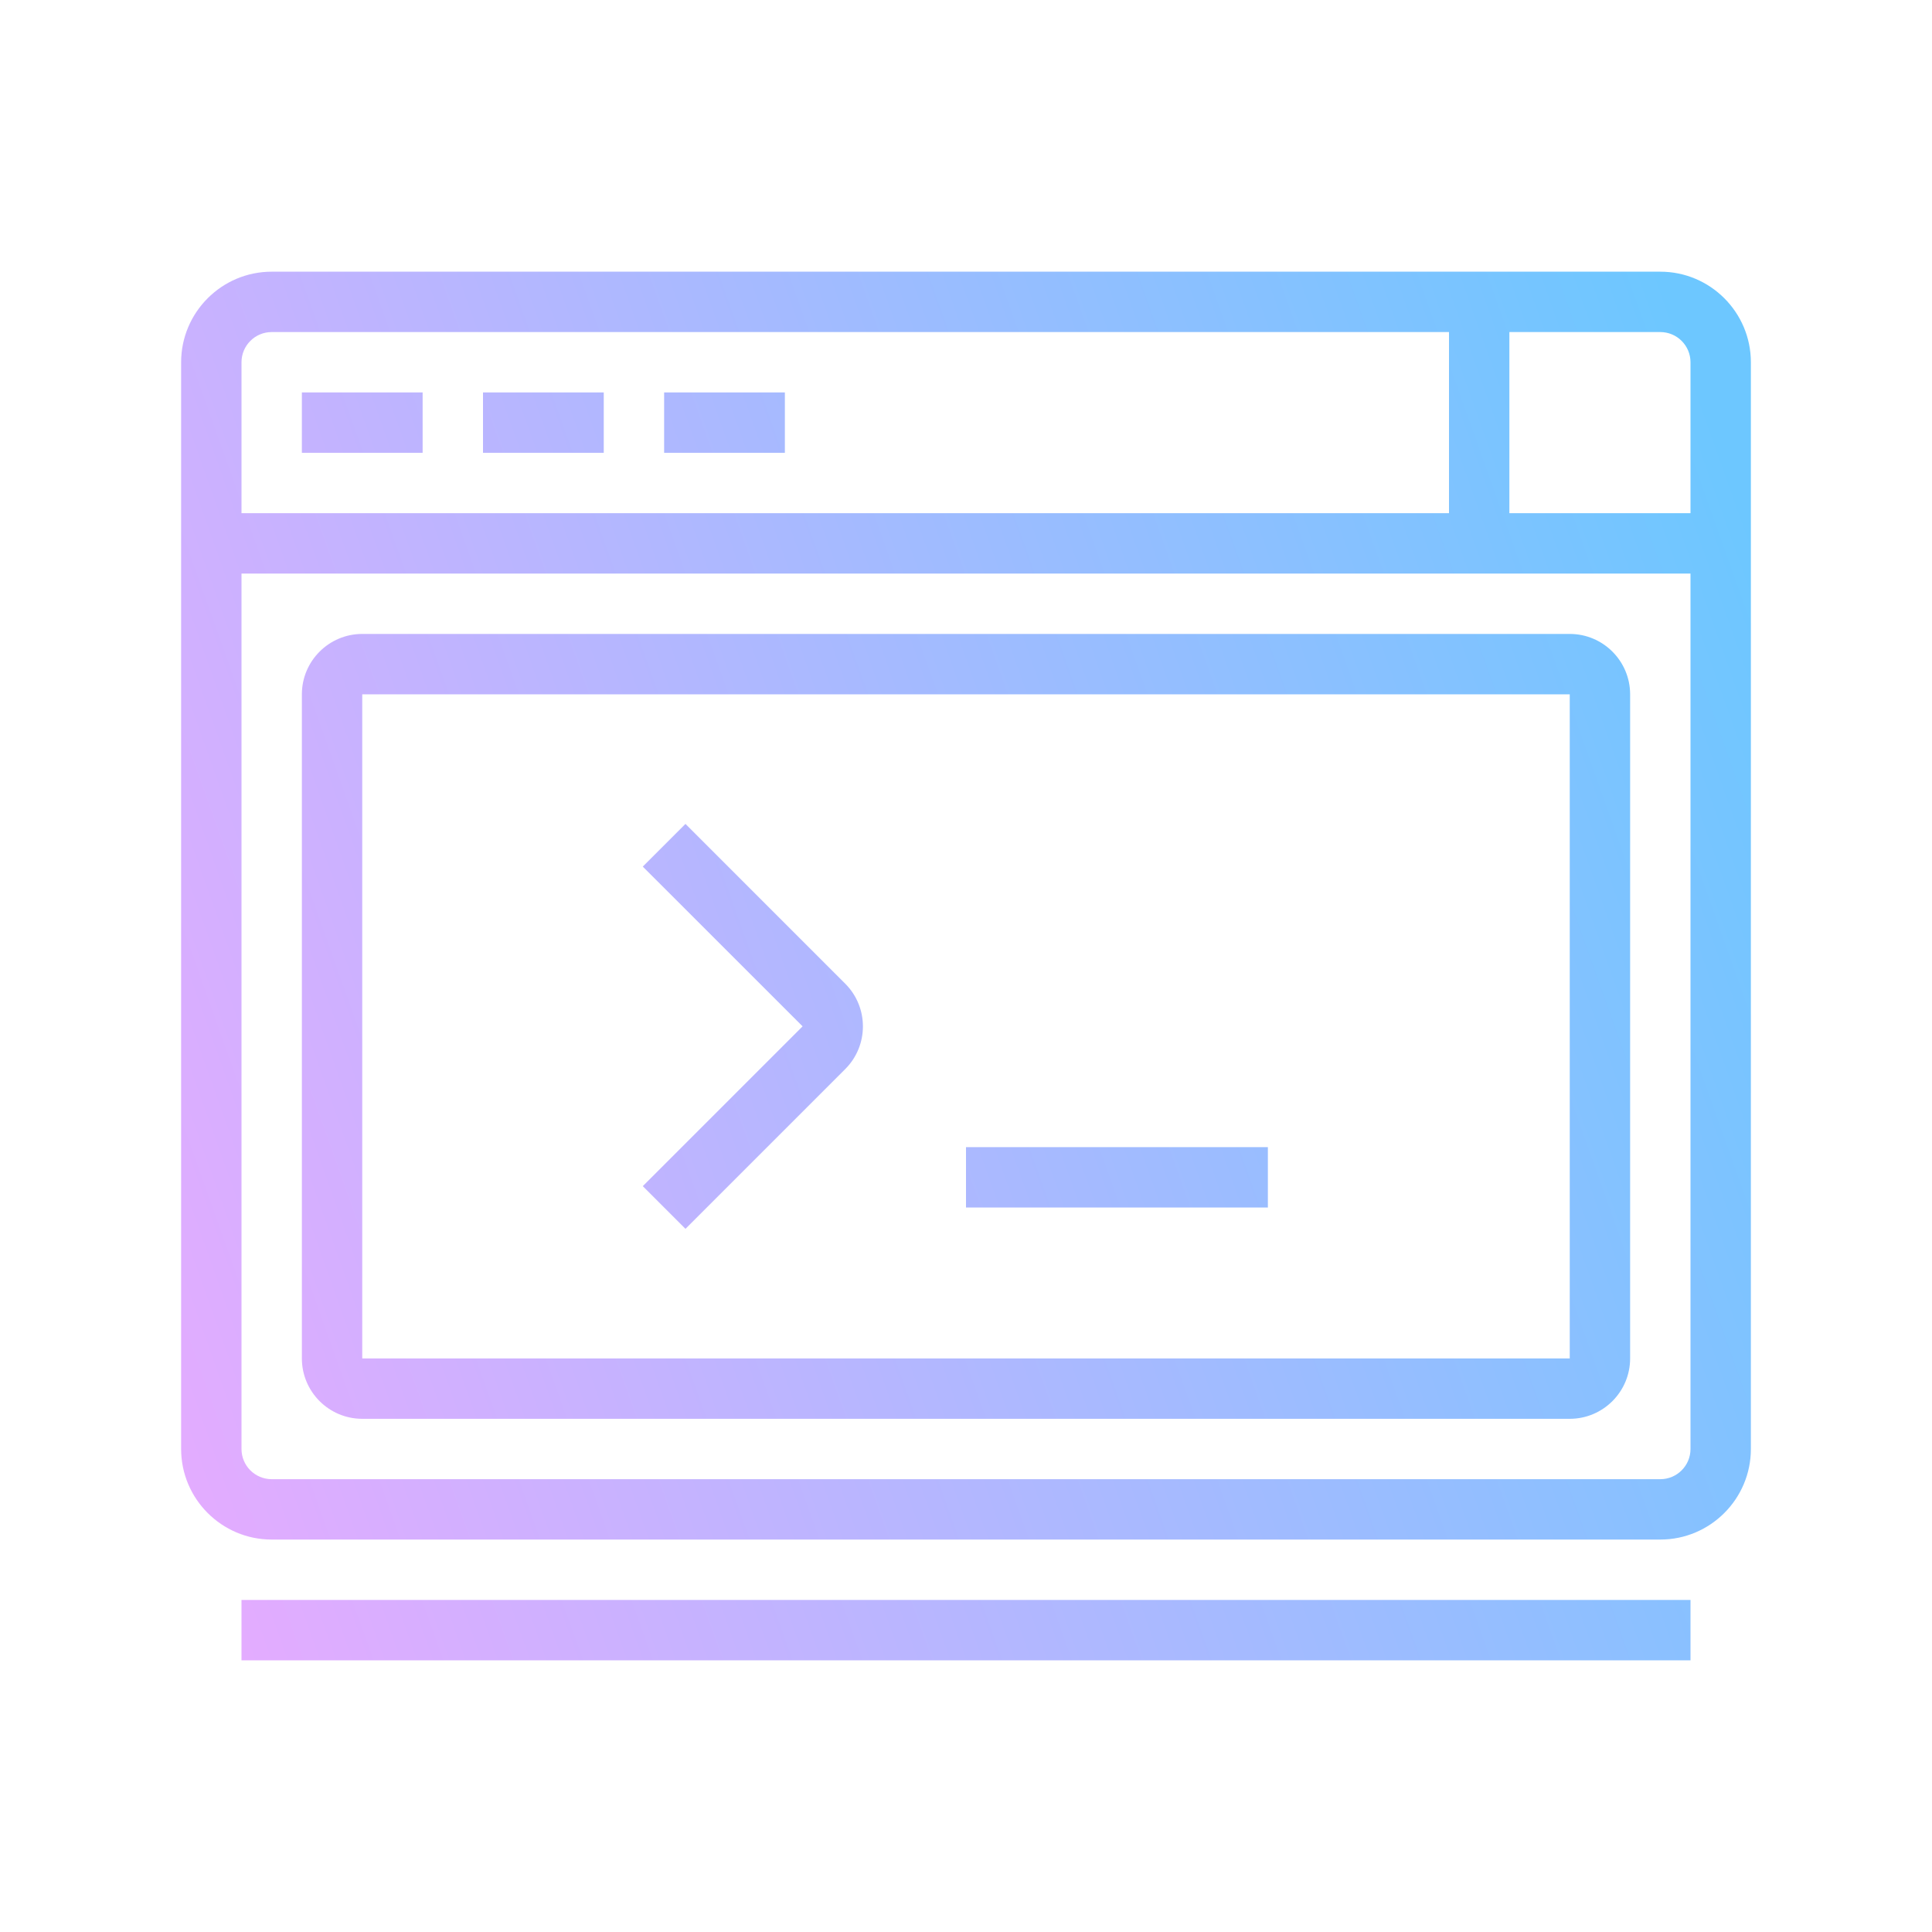 <?xml version="1.0" encoding="UTF-8"?>
<svg xmlns="http://www.w3.org/2000/svg" width="64" height="64" viewBox="0 0 64 64" fill="none">
  <path fill-rule="evenodd" clip-rule="evenodd" d="M55 9H9C7.346 9 6 10.346 6 12V48C6 49.654 7.346 51 9 51H55C56.654 51 58 49.654 58 48V12C58 10.346 56.654 9 55 9ZM56 12V17H50V11H55C55.552 11 56 11.448 56 12ZM9 11H48V17H8V12C8 11.448 8.448 11 9 11ZM56 48C56 48.552 55.552 49 55 49H9C8.448 49 8 48.552 8 48V19H56V48ZM14 13H10V15H14V13ZM12 47H52C53.103 47 54 46.103 54 45V23C54 21.897 53.103 21 52 21H12C10.897 21 10 21.897 10 23V45C10 46.103 10.897 47 12 47ZM12 45V23H52V45H12ZM16 13H20V15H16V13ZM26 13H22V15H26V13ZM56 55V53H8V55H56ZM22.707 27.293L21.293 28.707L26.587 33.999L21.293 39.293L22.707 40.707L28.001 35.413C28.78 34.634 28.78 33.367 28.001 32.588L22.707 27.293ZM42 38H32V40H42V38Z" fill="url(#paint0_linear_25_497)"></path>
  <defs>
    <linearGradient id="paint0_linear_25_497" x1="53.644" y1="5.126" x2="-3.875" y2="25.577" gradientUnits="userSpaceOnUse">
      <stop stop-color="#6DC7FF"></stop>
      <stop offset="1" stop-color="#E6ABFF"></stop>
    </linearGradient>
  </defs>
</svg>
